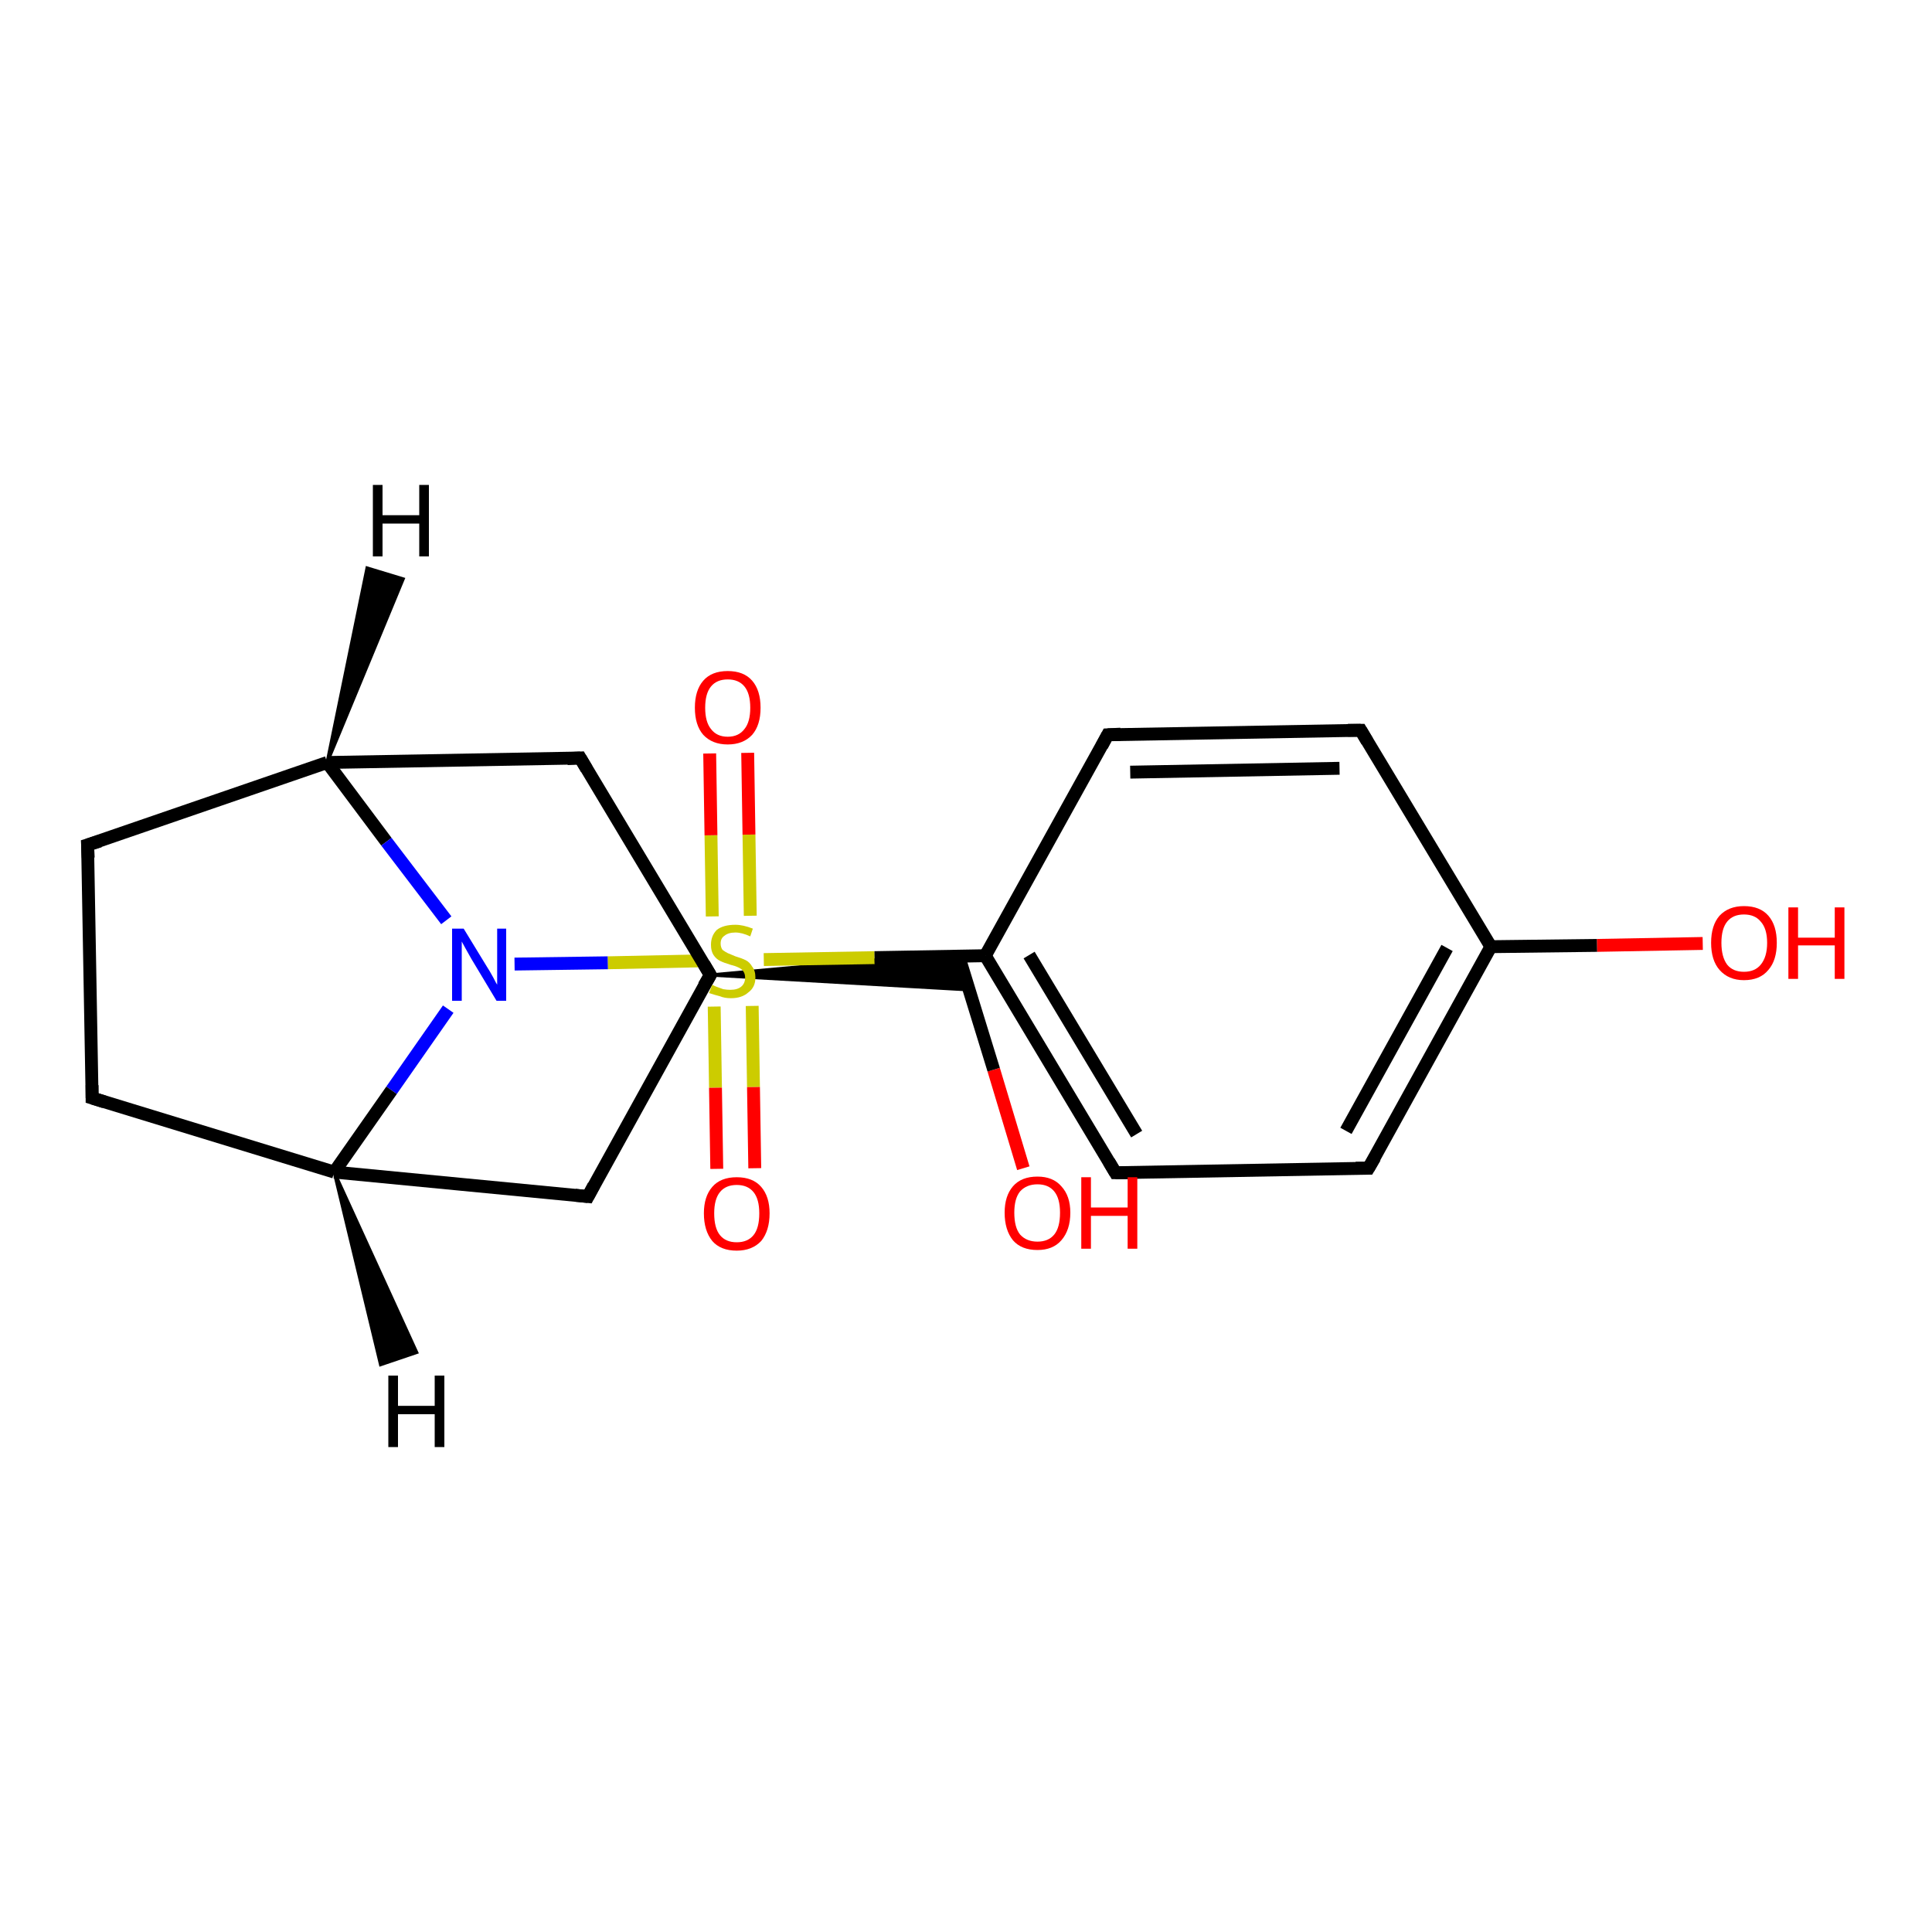 <?xml version='1.0' encoding='iso-8859-1'?>
<svg version='1.1' baseProfile='full'
              xmlns='http://www.w3.org/2000/svg'
                      xmlns:rdkit='http://www.rdkit.org/xml'
                      xmlns:xlink='http://www.w3.org/1999/xlink'
                  xml:space='preserve'
width='300px' height='300px' viewBox='0 0 300 300'>
<!-- END OF HEADER -->
<rect style='opacity:1.0;fill:#FFFFFF;stroke:none' width='300.0' height='300.0' x='0.0' y='0.0'> </rect>
<path class='bond-0 atom-0 atom-1' d='M 158.9,181.4 L 154.3,166.1' style='fill:none;fill-rule:evenodd;stroke:#FF0000;stroke-width:2.0px;stroke-linecap:butt;stroke-linejoin:miter;stroke-opacity:1' />
<path class='bond-0 atom-0 atom-1' d='M 154.3,166.1 L 148.7,147.9' style='fill:none;fill-rule:evenodd;stroke:#000000;stroke-width:2.0px;stroke-linecap:butt;stroke-linejoin:miter;stroke-opacity:1' />
<path class='bond-1 atom-2 atom-1' d='M 110.3,151.4 L 148.7,147.9 L 150.5,153.7 Z' style='fill:#000000;fill-rule:evenodd;fill-opacity:1;stroke:#000000;stroke-width:0.5px;stroke-linecap:butt;stroke-linejoin:miter;stroke-opacity:1;' />
<path class='bond-2 atom-2 atom-3' d='M 110.3,151.4 L 91.3,185.8' style='fill:none;fill-rule:evenodd;stroke:#000000;stroke-width:2.0px;stroke-linecap:butt;stroke-linejoin:miter;stroke-opacity:1' />
<path class='bond-3 atom-3 atom-4' d='M 91.3,185.8 L 51.9,182.0' style='fill:none;fill-rule:evenodd;stroke:#000000;stroke-width:2.0px;stroke-linecap:butt;stroke-linejoin:miter;stroke-opacity:1' />
<path class='bond-4 atom-4 atom-5' d='M 51.9,182.0 L 14.3,170.5' style='fill:none;fill-rule:evenodd;stroke:#000000;stroke-width:2.0px;stroke-linecap:butt;stroke-linejoin:miter;stroke-opacity:1' />
<path class='bond-5 atom-5 atom-6' d='M 14.3,170.5 L 13.6,131.2' style='fill:none;fill-rule:evenodd;stroke:#000000;stroke-width:2.0px;stroke-linecap:butt;stroke-linejoin:miter;stroke-opacity:1' />
<path class='bond-6 atom-6 atom-7' d='M 13.6,131.2 L 50.8,118.4' style='fill:none;fill-rule:evenodd;stroke:#000000;stroke-width:2.0px;stroke-linecap:butt;stroke-linejoin:miter;stroke-opacity:1' />
<path class='bond-7 atom-7 atom-8' d='M 50.8,118.4 L 90.1,117.7' style='fill:none;fill-rule:evenodd;stroke:#000000;stroke-width:2.0px;stroke-linecap:butt;stroke-linejoin:miter;stroke-opacity:1' />
<path class='bond-8 atom-7 atom-9' d='M 50.8,118.4 L 60.0,130.7' style='fill:none;fill-rule:evenodd;stroke:#000000;stroke-width:2.0px;stroke-linecap:butt;stroke-linejoin:miter;stroke-opacity:1' />
<path class='bond-8 atom-7 atom-9' d='M 60.0,130.7 L 69.3,142.9' style='fill:none;fill-rule:evenodd;stroke:#0000FF;stroke-width:2.0px;stroke-linecap:butt;stroke-linejoin:miter;stroke-opacity:1' />
<path class='bond-9 atom-9 atom-10' d='M 79.9,149.7 L 94.4,149.5' style='fill:none;fill-rule:evenodd;stroke:#0000FF;stroke-width:2.0px;stroke-linecap:butt;stroke-linejoin:miter;stroke-opacity:1' />
<path class='bond-9 atom-9 atom-10' d='M 94.4,149.5 L 108.8,149.2' style='fill:none;fill-rule:evenodd;stroke:#CCCC00;stroke-width:2.0px;stroke-linecap:butt;stroke-linejoin:miter;stroke-opacity:1' />
<path class='bond-10 atom-10 atom-11' d='M 116.5,142.2 L 116.3,129.6' style='fill:none;fill-rule:evenodd;stroke:#CCCC00;stroke-width:2.0px;stroke-linecap:butt;stroke-linejoin:miter;stroke-opacity:1' />
<path class='bond-10 atom-10 atom-11' d='M 116.3,129.6 L 116.1,116.9' style='fill:none;fill-rule:evenodd;stroke:#FF0000;stroke-width:2.0px;stroke-linecap:butt;stroke-linejoin:miter;stroke-opacity:1' />
<path class='bond-10 atom-10 atom-11' d='M 110.6,142.3 L 110.4,129.7' style='fill:none;fill-rule:evenodd;stroke:#CCCC00;stroke-width:2.0px;stroke-linecap:butt;stroke-linejoin:miter;stroke-opacity:1' />
<path class='bond-10 atom-10 atom-11' d='M 110.4,129.7 L 110.2,117.0' style='fill:none;fill-rule:evenodd;stroke:#FF0000;stroke-width:2.0px;stroke-linecap:butt;stroke-linejoin:miter;stroke-opacity:1' />
<path class='bond-11 atom-10 atom-12' d='M 110.9,156.3 L 111.1,168.9' style='fill:none;fill-rule:evenodd;stroke:#CCCC00;stroke-width:2.0px;stroke-linecap:butt;stroke-linejoin:miter;stroke-opacity:1' />
<path class='bond-11 atom-10 atom-12' d='M 111.1,168.9 L 111.3,181.5' style='fill:none;fill-rule:evenodd;stroke:#FF0000;stroke-width:2.0px;stroke-linecap:butt;stroke-linejoin:miter;stroke-opacity:1' />
<path class='bond-11 atom-10 atom-12' d='M 116.8,156.2 L 117.0,168.8' style='fill:none;fill-rule:evenodd;stroke:#CCCC00;stroke-width:2.0px;stroke-linecap:butt;stroke-linejoin:miter;stroke-opacity:1' />
<path class='bond-11 atom-10 atom-12' d='M 117.0,168.8 L 117.2,181.4' style='fill:none;fill-rule:evenodd;stroke:#FF0000;stroke-width:2.0px;stroke-linecap:butt;stroke-linejoin:miter;stroke-opacity:1' />
<path class='bond-12 atom-10 atom-13' d='M 118.6,149.0 L 135.8,148.7' style='fill:none;fill-rule:evenodd;stroke:#CCCC00;stroke-width:2.0px;stroke-linecap:butt;stroke-linejoin:miter;stroke-opacity:1' />
<path class='bond-12 atom-10 atom-13' d='M 135.8,148.7 L 153.0,148.4' style='fill:none;fill-rule:evenodd;stroke:#000000;stroke-width:2.0px;stroke-linecap:butt;stroke-linejoin:miter;stroke-opacity:1' />
<path class='bond-13 atom-13 atom-14' d='M 153.0,148.4 L 173.2,182.1' style='fill:none;fill-rule:evenodd;stroke:#000000;stroke-width:2.0px;stroke-linecap:butt;stroke-linejoin:miter;stroke-opacity:1' />
<path class='bond-13 atom-13 atom-14' d='M 159.8,148.3 L 176.5,176.1' style='fill:none;fill-rule:evenodd;stroke:#000000;stroke-width:2.0px;stroke-linecap:butt;stroke-linejoin:miter;stroke-opacity:1' />
<path class='bond-14 atom-14 atom-15' d='M 173.2,182.1 L 212.5,181.4' style='fill:none;fill-rule:evenodd;stroke:#000000;stroke-width:2.0px;stroke-linecap:butt;stroke-linejoin:miter;stroke-opacity:1' />
<path class='bond-15 atom-15 atom-16' d='M 212.5,181.4 L 231.5,147.0' style='fill:none;fill-rule:evenodd;stroke:#000000;stroke-width:2.0px;stroke-linecap:butt;stroke-linejoin:miter;stroke-opacity:1' />
<path class='bond-15 atom-15 atom-16' d='M 209.0,175.6 L 224.7,147.2' style='fill:none;fill-rule:evenodd;stroke:#000000;stroke-width:2.0px;stroke-linecap:butt;stroke-linejoin:miter;stroke-opacity:1' />
<path class='bond-16 atom-16 atom-17' d='M 231.5,147.0 L 248.0,146.8' style='fill:none;fill-rule:evenodd;stroke:#000000;stroke-width:2.0px;stroke-linecap:butt;stroke-linejoin:miter;stroke-opacity:1' />
<path class='bond-16 atom-16 atom-17' d='M 248.0,146.8 L 264.4,146.5' style='fill:none;fill-rule:evenodd;stroke:#FF0000;stroke-width:2.0px;stroke-linecap:butt;stroke-linejoin:miter;stroke-opacity:1' />
<path class='bond-17 atom-16 atom-18' d='M 231.5,147.0 L 211.3,113.4' style='fill:none;fill-rule:evenodd;stroke:#000000;stroke-width:2.0px;stroke-linecap:butt;stroke-linejoin:miter;stroke-opacity:1' />
<path class='bond-18 atom-18 atom-19' d='M 211.3,113.4 L 172.0,114.1' style='fill:none;fill-rule:evenodd;stroke:#000000;stroke-width:2.0px;stroke-linecap:butt;stroke-linejoin:miter;stroke-opacity:1' />
<path class='bond-18 atom-18 atom-19' d='M 208.0,119.3 L 175.5,119.9' style='fill:none;fill-rule:evenodd;stroke:#000000;stroke-width:2.0px;stroke-linecap:butt;stroke-linejoin:miter;stroke-opacity:1' />
<path class='bond-19 atom-8 atom-2' d='M 90.1,117.7 L 110.3,151.4' style='fill:none;fill-rule:evenodd;stroke:#000000;stroke-width:2.0px;stroke-linecap:butt;stroke-linejoin:miter;stroke-opacity:1' />
<path class='bond-20 atom-19 atom-13' d='M 172.0,114.1 L 153.0,148.4' style='fill:none;fill-rule:evenodd;stroke:#000000;stroke-width:2.0px;stroke-linecap:butt;stroke-linejoin:miter;stroke-opacity:1' />
<path class='bond-21 atom-9 atom-4' d='M 69.6,156.7 L 60.8,169.3' style='fill:none;fill-rule:evenodd;stroke:#0000FF;stroke-width:2.0px;stroke-linecap:butt;stroke-linejoin:miter;stroke-opacity:1' />
<path class='bond-21 atom-9 atom-4' d='M 60.8,169.3 L 51.9,182.0' style='fill:none;fill-rule:evenodd;stroke:#000000;stroke-width:2.0px;stroke-linecap:butt;stroke-linejoin:miter;stroke-opacity:1' />
<path class='bond-22 atom-4 atom-20' d='M 51.9,182.0 L 64.7,210.0 L 59.1,211.9 Z' style='fill:#000000;fill-rule:evenodd;fill-opacity:1;stroke:#000000;stroke-width:0.5px;stroke-linecap:butt;stroke-linejoin:miter;stroke-opacity:1;' />
<path class='bond-23 atom-7 atom-21' d='M 50.8,118.4 L 57.0,88.2 L 62.6,89.9 Z' style='fill:#000000;fill-rule:evenodd;fill-opacity:1;stroke:#000000;stroke-width:0.5px;stroke-linecap:butt;stroke-linejoin:miter;stroke-opacity:1;' />
<path d='M 109.3,153.1 L 110.3,151.4 L 109.3,149.7' style='fill:none;stroke:#000000;stroke-width:2.0px;stroke-linecap:butt;stroke-linejoin:miter;stroke-opacity:1;' />
<path d='M 92.2,184.1 L 91.3,185.8 L 89.3,185.6' style='fill:none;stroke:#000000;stroke-width:2.0px;stroke-linecap:butt;stroke-linejoin:miter;stroke-opacity:1;' />
<path d='M 16.2,171.1 L 14.3,170.5 L 14.3,168.5' style='fill:none;stroke:#000000;stroke-width:2.0px;stroke-linecap:butt;stroke-linejoin:miter;stroke-opacity:1;' />
<path d='M 13.7,133.2 L 13.6,131.2 L 15.5,130.6' style='fill:none;stroke:#000000;stroke-width:2.0px;stroke-linecap:butt;stroke-linejoin:miter;stroke-opacity:1;' />
<path d='M 88.1,117.8 L 90.1,117.7 L 91.1,119.4' style='fill:none;stroke:#000000;stroke-width:2.0px;stroke-linecap:butt;stroke-linejoin:miter;stroke-opacity:1;' />
<path d='M 172.2,180.4 L 173.2,182.1 L 175.2,182.1' style='fill:none;stroke:#000000;stroke-width:2.0px;stroke-linecap:butt;stroke-linejoin:miter;stroke-opacity:1;' />
<path d='M 210.5,181.4 L 212.5,181.4 L 213.5,179.7' style='fill:none;stroke:#000000;stroke-width:2.0px;stroke-linecap:butt;stroke-linejoin:miter;stroke-opacity:1;' />
<path d='M 212.3,115.1 L 211.3,113.4 L 209.3,113.4' style='fill:none;stroke:#000000;stroke-width:2.0px;stroke-linecap:butt;stroke-linejoin:miter;stroke-opacity:1;' />
<path d='M 174.0,114.0 L 172.0,114.1 L 171.1,115.8' style='fill:none;stroke:#000000;stroke-width:2.0px;stroke-linecap:butt;stroke-linejoin:miter;stroke-opacity:1;' />
<path class='atom-0' d='M 156.0 188.3
Q 156.0 185.7, 157.3 184.2
Q 158.6 182.7, 161.1 182.7
Q 163.5 182.7, 164.8 184.2
Q 166.2 185.7, 166.2 188.3
Q 166.2 191.0, 164.8 192.6
Q 163.5 194.1, 161.1 194.1
Q 158.6 194.1, 157.3 192.6
Q 156.0 191.0, 156.0 188.3
M 161.1 192.8
Q 162.8 192.8, 163.7 191.7
Q 164.6 190.6, 164.6 188.3
Q 164.6 186.1, 163.7 185.0
Q 162.8 183.9, 161.1 183.9
Q 159.4 183.9, 158.4 185.0
Q 157.5 186.1, 157.5 188.3
Q 157.5 190.6, 158.4 191.7
Q 159.4 192.8, 161.1 192.8
' fill='#FF0000'/>
<path class='atom-0' d='M 167.9 182.8
L 169.4 182.8
L 169.4 187.5
L 175.1 187.5
L 175.1 182.8
L 176.6 182.8
L 176.6 193.9
L 175.1 193.9
L 175.1 188.8
L 169.4 188.8
L 169.4 193.9
L 167.9 193.9
L 167.9 182.8
' fill='#FF0000'/>
<path class='atom-9' d='M 72.0 144.2
L 75.6 150.1
Q 76.0 150.7, 76.6 151.8
Q 77.1 152.8, 77.2 152.9
L 77.2 144.2
L 78.6 144.2
L 78.6 155.4
L 77.1 155.4
L 73.2 148.9
Q 72.8 148.2, 72.3 147.3
Q 71.8 146.4, 71.7 146.2
L 71.7 155.4
L 70.2 155.4
L 70.2 144.2
L 72.0 144.2
' fill='#0000FF'/>
<path class='atom-10' d='M 110.6 152.9
Q 110.7 153.0, 111.2 153.2
Q 111.7 153.4, 112.3 153.6
Q 112.9 153.7, 113.4 153.7
Q 114.5 153.7, 115.1 153.2
Q 115.7 152.7, 115.7 151.8
Q 115.7 151.2, 115.4 150.8
Q 115.1 150.4, 114.6 150.2
Q 114.2 150.0, 113.4 149.8
Q 112.4 149.5, 111.8 149.2
Q 111.2 148.9, 110.8 148.3
Q 110.4 147.7, 110.4 146.7
Q 110.4 145.3, 111.3 144.4
Q 112.3 143.6, 114.2 143.6
Q 115.4 143.6, 116.9 144.2
L 116.5 145.4
Q 115.2 144.8, 114.2 144.8
Q 113.1 144.8, 112.5 145.3
Q 111.9 145.7, 111.9 146.5
Q 111.9 147.1, 112.2 147.5
Q 112.6 147.8, 113.0 148.0
Q 113.5 148.2, 114.2 148.5
Q 115.2 148.8, 115.8 149.1
Q 116.4 149.4, 116.8 150.1
Q 117.3 150.7, 117.3 151.8
Q 117.3 153.3, 116.2 154.1
Q 115.2 155.0, 113.5 155.0
Q 112.5 155.0, 111.8 154.7
Q 111.0 154.5, 110.1 154.2
L 110.6 152.9
' fill='#CCCC00'/>
<path class='atom-11' d='M 107.9 109.9
Q 107.9 107.2, 109.2 105.7
Q 110.5 104.2, 113.0 104.2
Q 115.5 104.2, 116.8 105.7
Q 118.1 107.2, 118.1 109.9
Q 118.1 112.6, 116.8 114.1
Q 115.4 115.6, 113.0 115.6
Q 110.6 115.6, 109.2 114.1
Q 107.9 112.6, 107.9 109.9
M 113.0 114.4
Q 114.7 114.4, 115.6 113.2
Q 116.5 112.1, 116.5 109.9
Q 116.5 107.7, 115.6 106.6
Q 114.7 105.5, 113.0 105.5
Q 111.3 105.5, 110.4 106.6
Q 109.5 107.7, 109.5 109.9
Q 109.5 112.1, 110.4 113.2
Q 111.3 114.4, 113.0 114.4
' fill='#FF0000'/>
<path class='atom-12' d='M 109.3 188.4
Q 109.3 185.8, 110.6 184.3
Q 111.9 182.8, 114.4 182.8
Q 116.9 182.8, 118.2 184.3
Q 119.5 185.8, 119.5 188.4
Q 119.5 191.1, 118.2 192.7
Q 116.8 194.2, 114.4 194.2
Q 111.9 194.2, 110.6 192.7
Q 109.3 191.1, 109.3 188.4
M 114.4 192.9
Q 116.1 192.9, 117.0 191.8
Q 117.9 190.7, 117.9 188.4
Q 117.9 186.2, 117.0 185.1
Q 116.1 184.0, 114.4 184.0
Q 112.7 184.0, 111.8 185.1
Q 110.9 186.2, 110.9 188.4
Q 110.9 190.7, 111.8 191.8
Q 112.7 192.9, 114.4 192.9
' fill='#FF0000'/>
<path class='atom-17' d='M 265.7 146.4
Q 265.7 143.7, 267.0 142.2
Q 268.4 140.7, 270.8 140.7
Q 273.3 140.7, 274.6 142.2
Q 275.9 143.7, 275.9 146.4
Q 275.9 149.1, 274.6 150.6
Q 273.3 152.2, 270.8 152.2
Q 268.4 152.2, 267.0 150.6
Q 265.7 149.1, 265.7 146.4
M 270.8 150.9
Q 272.5 150.9, 273.4 149.8
Q 274.4 148.6, 274.4 146.4
Q 274.4 144.2, 273.4 143.1
Q 272.5 142.0, 270.8 142.0
Q 269.1 142.0, 268.2 143.1
Q 267.3 144.2, 267.3 146.4
Q 267.3 148.6, 268.2 149.8
Q 269.1 150.9, 270.8 150.9
' fill='#FF0000'/>
<path class='atom-17' d='M 277.7 140.9
L 279.2 140.9
L 279.2 145.6
L 284.9 145.6
L 284.9 140.9
L 286.4 140.9
L 286.4 152.0
L 284.9 152.0
L 284.9 146.8
L 279.2 146.8
L 279.2 152.0
L 277.7 152.0
L 277.7 140.9
' fill='#FF0000'/>
<path class='atom-20' d='M 60.3 213.6
L 61.8 213.6
L 61.8 218.3
L 67.5 218.3
L 67.5 213.6
L 69.0 213.6
L 69.0 224.7
L 67.5 224.7
L 67.5 219.6
L 61.8 219.6
L 61.8 224.7
L 60.3 224.7
L 60.3 213.6
' fill='#000000'/>
<path class='atom-21' d='M 57.9 75.3
L 59.4 75.3
L 59.4 80.0
L 65.1 80.0
L 65.1 75.3
L 66.6 75.3
L 66.6 86.4
L 65.1 86.4
L 65.1 81.3
L 59.4 81.3
L 59.4 86.4
L 57.9 86.4
L 57.9 75.3
' fill='#000000'/>
</svg>
